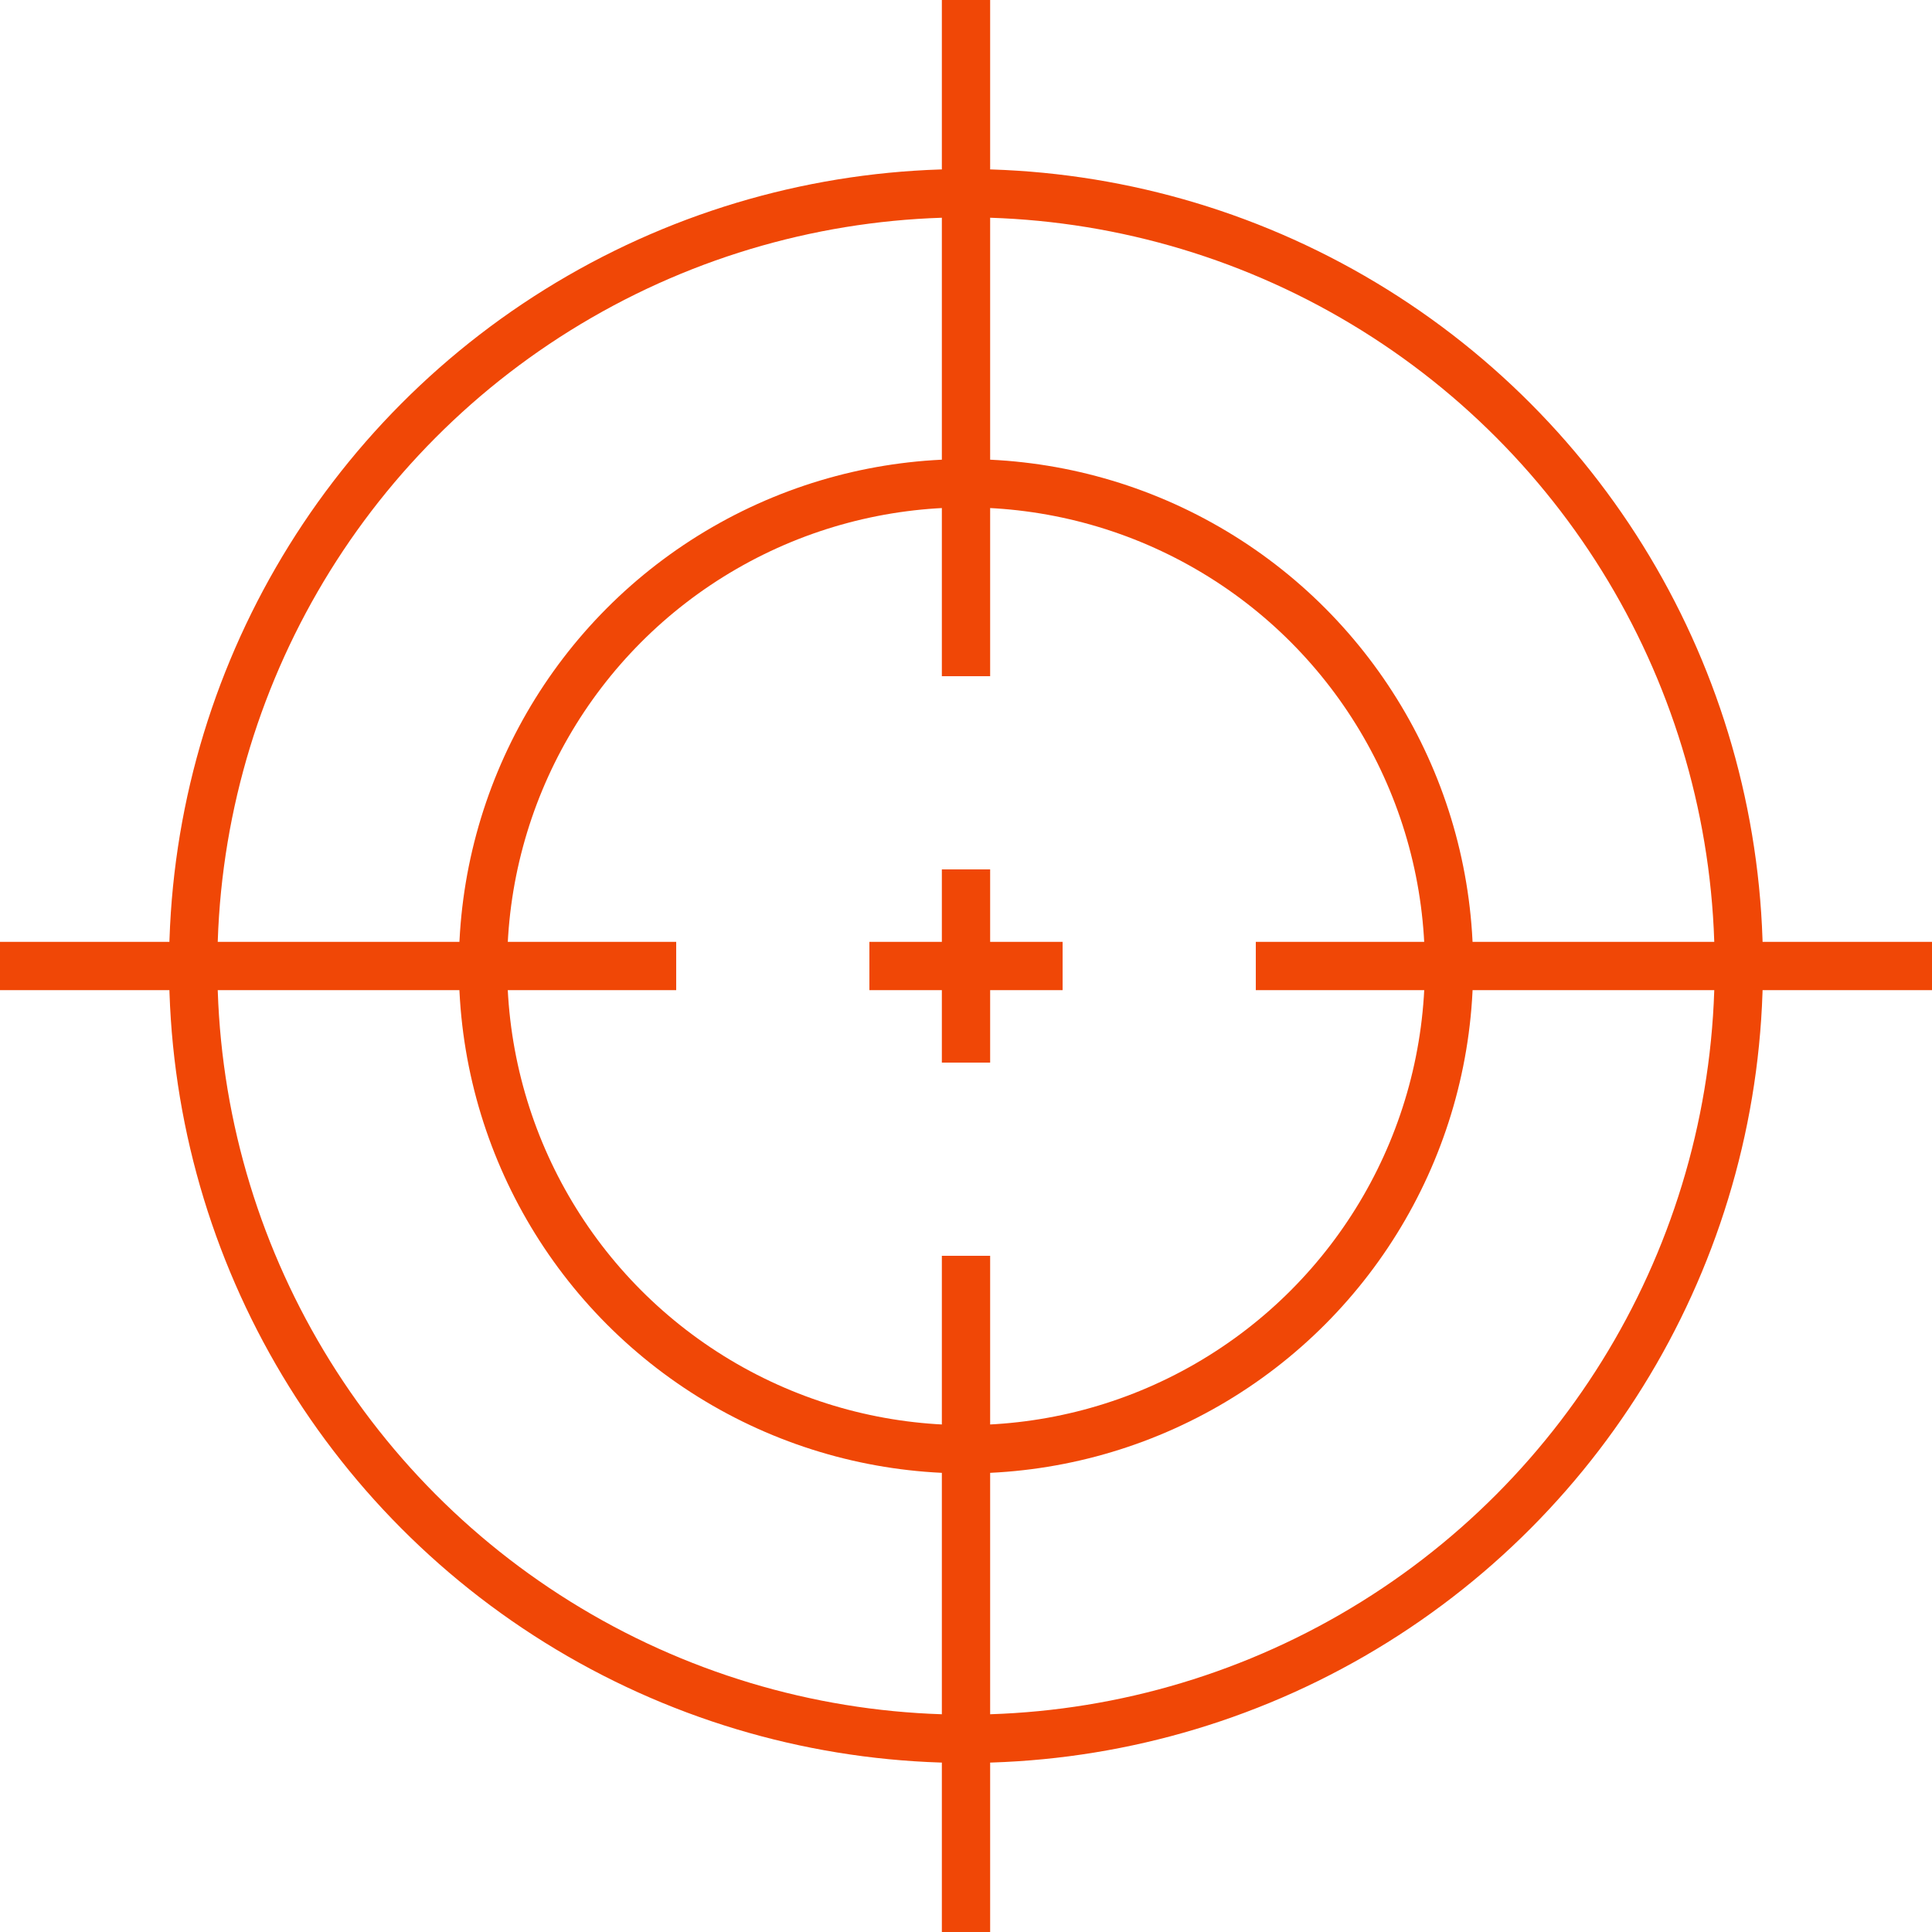 <svg xmlns="http://www.w3.org/2000/svg" xmlns:xlink="http://www.w3.org/1999/xlink" id="Group_2713" data-name="Group 2713" width="80" height="80" viewBox="0 0 80 80"><defs><clipPath id="clip-path"><rect id="Rectangle_1811" data-name="Rectangle 1811" width="80" height="80" fill="none" stroke="#f04706" stroke-width="2"></rect></clipPath></defs><g id="Group_2712" data-name="Group 2712" clip-path="url(#clip-path)"><circle id="Ellipse_56" data-name="Ellipse 56" cx="32" cy="32" r="32" transform="translate(8 8)" fill="none" stroke="#f04706" stroke-miterlimit="10" stroke-width="2"></circle><circle id="Ellipse_57" data-name="Ellipse 57" cx="20" cy="20" r="20" transform="translate(20 20.011)" fill="none" stroke="#f04706" stroke-miterlimit="10" stroke-width="2"></circle><line id="Line_256" data-name="Line 256" x2="28" transform="translate(0 40)" fill="none" stroke="#f04706" stroke-miterlimit="10" stroke-width="2"></line><line id="Line_257" data-name="Line 257" x2="28" transform="translate(52 40)" fill="none" stroke="#f04706" stroke-miterlimit="10" stroke-width="2"></line><line id="Line_258" data-name="Line 258" x2="8" transform="translate(36 40)" fill="none" stroke="#f04706" stroke-miterlimit="10" stroke-width="2"></line><line id="Line_259" data-name="Line 259" y1="8" transform="translate(40 36)" fill="none" stroke="#f04706" stroke-miterlimit="10" stroke-width="2"></line><line id="Line_260" data-name="Line 260" y1="28" transform="translate(40 52)" fill="none" stroke="#f04706" stroke-miterlimit="10" stroke-width="2"></line><line id="Line_261" data-name="Line 261" y1="28" transform="translate(40)" fill="none" stroke="#f04706" stroke-miterlimit="10" stroke-width="2"></line></g></svg>